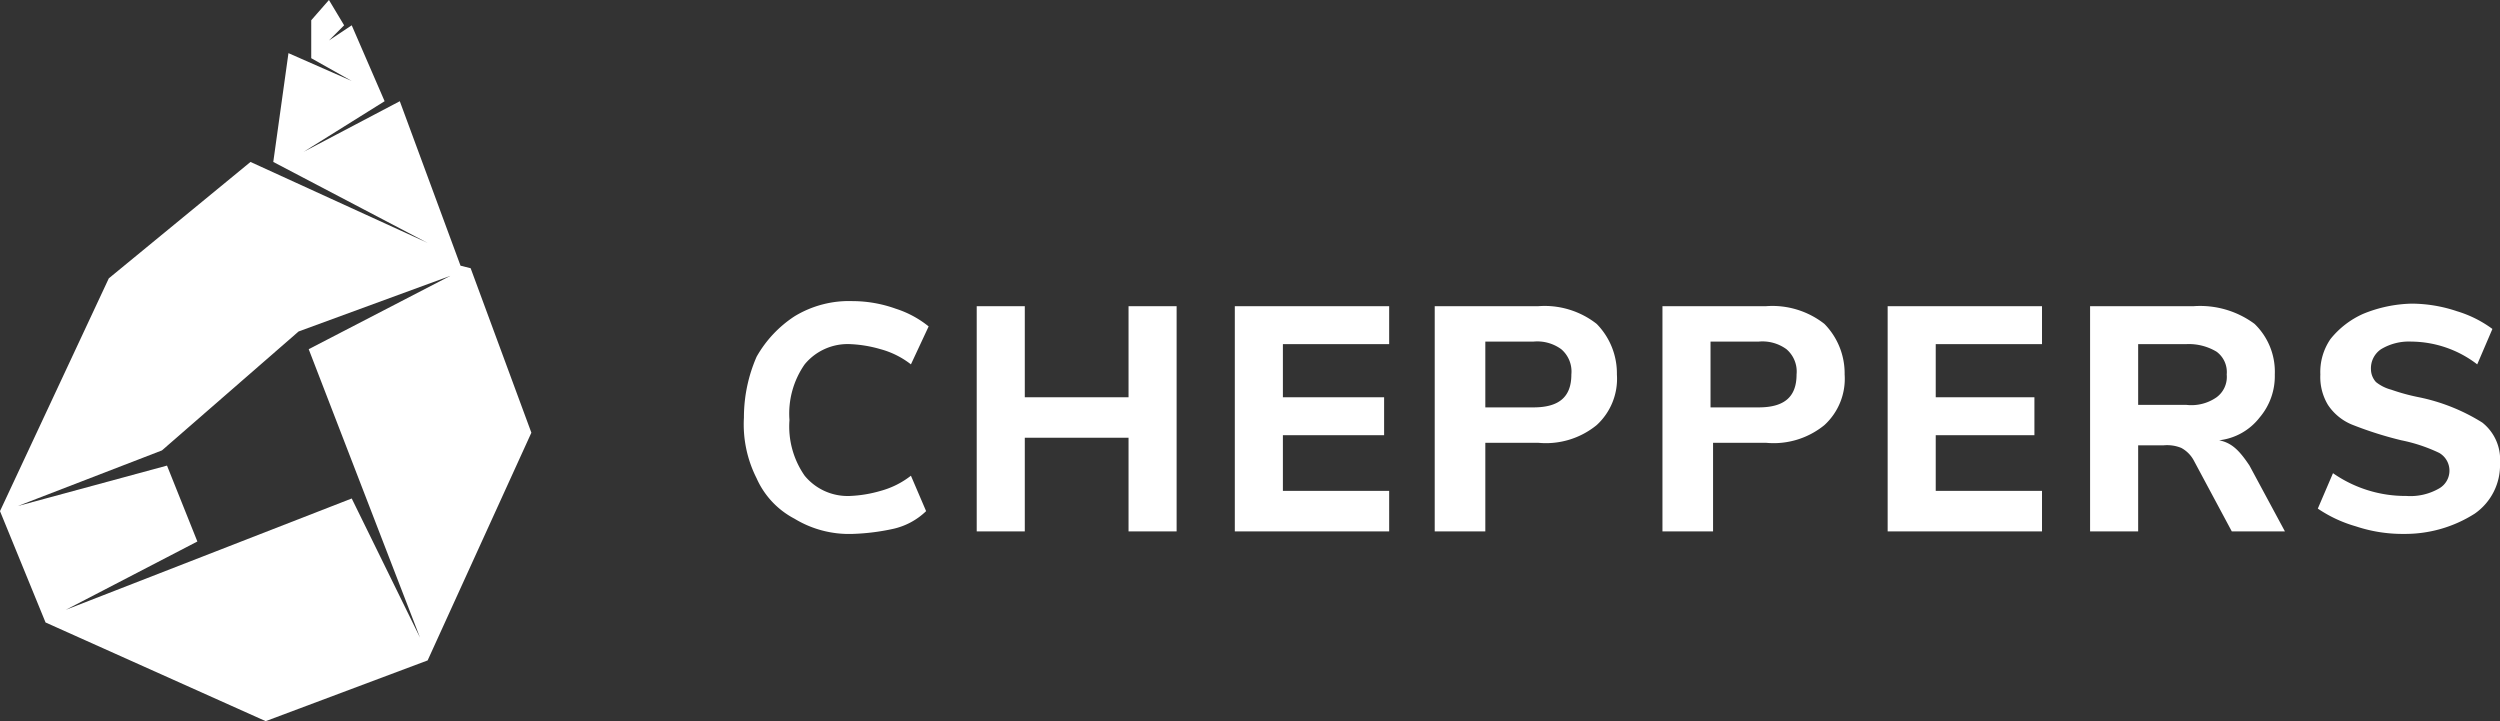 <svg id="Layer_1" data-name="Layer 1" xmlns="http://www.w3.org/2000/svg" viewBox="0 0 98.8 28.5">
  <rect x="0" y="0" width="98.8" height="28.5" fill="#333333" stroke="none"/>
  <title>cheppers</title>
  <g>
    <path d="M6.4,17.8l5.4-4.7,6-2.2-5.6,2.9h0l4.4,11.4-2.7-5.5L2.6,24.1l5.2-2.7-1.2-3L.7,20ZM13,0l-.7.8V2.3l1.6.9L11.4,2.1l-.6,4.3,6.1,3.2-7-3.2L4.3,11,0,20.2l1.8,4.4,8.7,3.9,6.4-2.4,4.1-9-2.4-6.5-.4-.1L15.8,4,12,6l3.2-2L13.9,1l-.9.6.6-.6Z" style="fill: #fff"/>
    <path d="M95,21.1a5.82,5.82,0,0,1-1.9-.3,5.23,5.23,0,0,1-1.5-.7l.6-1.4a5,5,0,0,0,2.9.9,2.27,2.27,0,0,0,1.3-.3.81.81,0,0,0,0-1.4,6.4,6.4,0,0,0-1.5-.5,14.5,14.5,0,0,1-1.9-.6,2.09,2.09,0,0,1-1-.8,2.13,2.13,0,0,1-.3-1.2,2.3,2.3,0,0,1,.4-1.4,3.45,3.45,0,0,1,1.3-1,5.33,5.33,0,0,1,1.9-.4,5.66,5.66,0,0,1,1.8.3,4.58,4.58,0,0,1,1.4.7l-.6,1.4a4.32,4.32,0,0,0-2.6-.9,2.13,2.13,0,0,0-1.2.3.91.91,0,0,0-.4.8.76.76,0,0,0,.2.5,1.63,1.63,0,0,0,.6.3,8.11,8.11,0,0,0,1.1.3,7.56,7.56,0,0,1,2.5,1,1.86,1.86,0,0,1,.7,1.6,2.33,2.33,0,0,1-1,2,5.12,5.12,0,0,1-2.8.8ZM86.4,16a1.74,1.74,0,0,0,1.2-.3,1,1,0,0,0,.4-.9,1,1,0,0,0-.4-.9,2.13,2.13,0,0,0-1.2-.3H84.5V16Zm3.9,5H88.2l-1.5-2.8a1.21,1.21,0,0,0-.5-.5,1.48,1.48,0,0,0-.7-.1h-1V21H82.6V12.1h4.1a3.61,3.61,0,0,1,2.4.7,2.63,2.63,0,0,1,.8,2,2.52,2.52,0,0,1-.6,1.7,2.36,2.36,0,0,1-1.6.9c.5.1.8.4,1.2,1L90.3,21ZM74.6,21V12.1h6.1v1.5H76.5v2.1h3.9v1.5H76.5v2.2h4.2V21Zm-5.1-4.9c1,0,1.5-.4,1.5-1.3a1.16,1.16,0,0,0-.4-1,1.61,1.61,0,0,0-1.1-.3H67.6v2.6Zm-3.8-4h4.1a3.33,3.33,0,0,1,2.3.7,2.79,2.79,0,0,1,.8,2,2.48,2.48,0,0,1-.8,2,3.17,3.17,0,0,1-2.3.7H67.7V21h-2Zm-5.1,4c1,0,1.5-.4,1.5-1.3a1.16,1.16,0,0,0-.4-1,1.61,1.61,0,0,0-1.1-.3H58.7v2.6Zm-3.9-4h4.1a3.33,3.33,0,0,1,2.3.7,2.79,2.79,0,0,1,.8,2,2.48,2.48,0,0,1-.8,2,3.17,3.17,0,0,1-2.3.7H58.7V21h-2ZM48.8,21V12.1h6.1v1.5H50.7v2.1h4v1.5h-4v2.2h4.2V21Zm-4.2-8.9h1.9V21H44.6V17.3H40.5V21H38.6V12.1h1.9v3.6h4.1Zm-10.9,9a4.14,4.14,0,0,1-2.3-.6,3.32,3.32,0,0,1-1.5-1.6,4.71,4.71,0,0,1-.5-2.4,6,6,0,0,1,.5-2.4,4.63,4.63,0,0,1,1.5-1.6,4.14,4.14,0,0,1,2.3-.6,5.08,5.08,0,0,1,1.7.3,4,4,0,0,1,1.3.7L36,14.4a3.38,3.38,0,0,0-1.2-.6,5,5,0,0,0-1.2-.2,2.2,2.2,0,0,0-1.8.8,3.4,3.4,0,0,0-.6,2.2,3.4,3.4,0,0,0,.6,2.2,2.2,2.2,0,0,0,1.8.8,5,5,0,0,0,1.2-.2,3.38,3.38,0,0,0,1.2-.6l.6,1.4a2.73,2.73,0,0,1-1.3.7,8.75,8.75,0,0,1-1.6.2Z" style="fill: #fff"/>
  </g>
</svg>
